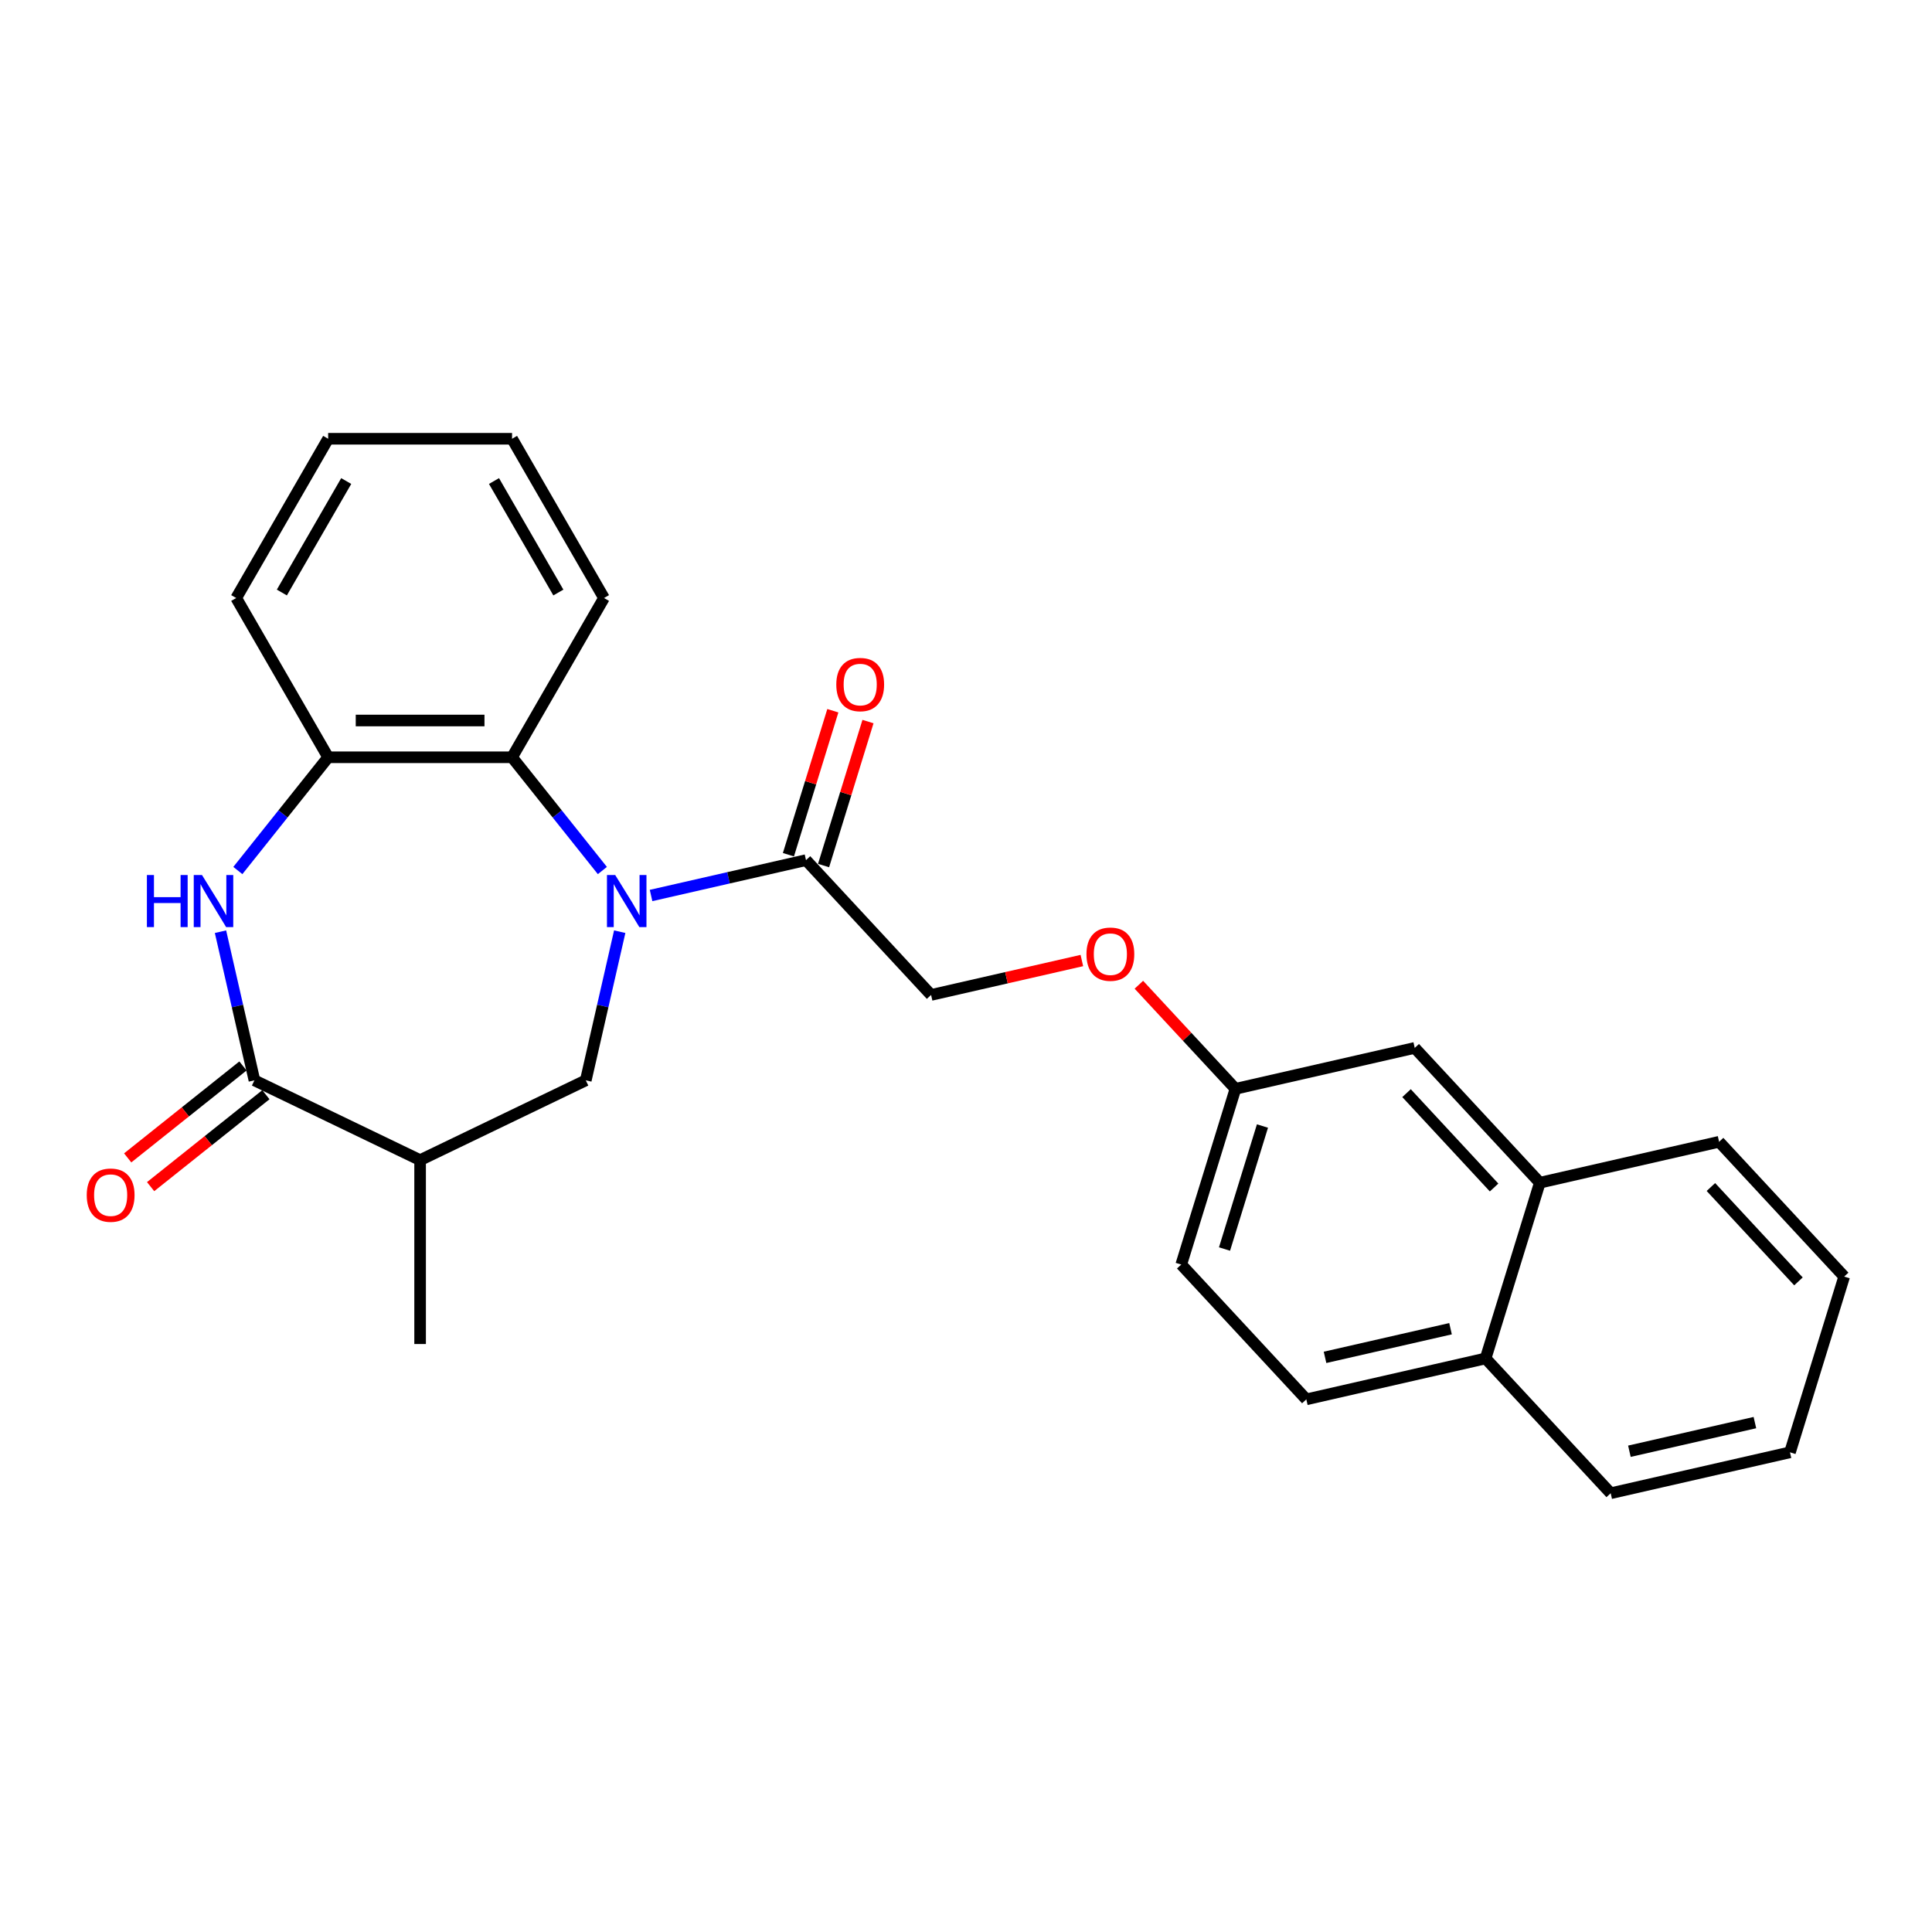 <?xml version='1.0' encoding='iso-8859-1'?>
<svg version='1.1' baseProfile='full'
              xmlns='http://www.w3.org/2000/svg'
                      xmlns:rdkit='http://www.rdkit.org/xml'
                      xmlns:xlink='http://www.w3.org/1999/xlink'
                  xml:space='preserve'
width='1000px' height='1000px' viewBox='0 0 1000 1000'>
<!-- END OF HEADER -->
<rect style='opacity:1.0;fill:#FFFFFF;stroke:none' width='1000' height='1000' x='0' y='0'> </rect>
<path class='bond-2' d='M 320.767,482.242 L 311.986,520.712' style='fill:none;fill-rule:evenodd;stroke:#0000FF;stroke-width:6px;stroke-linecap:butt;stroke-linejoin:miter;stroke-opacity:1' />
<path class='bond-2' d='M 311.986,520.712 L 303.205,559.182' style='fill:none;fill-rule:evenodd;stroke:#000000;stroke-width:6px;stroke-linecap:butt;stroke-linejoin:miter;stroke-opacity:1' />
<path class='bond-3' d='M 311.784,450.581 L 288.411,421.273' style='fill:none;fill-rule:evenodd;stroke:#0000FF;stroke-width:6px;stroke-linecap:butt;stroke-linejoin:miter;stroke-opacity:1' />
<path class='bond-3' d='M 288.411,421.273 L 265.039,391.966' style='fill:none;fill-rule:evenodd;stroke:#000000;stroke-width:6px;stroke-linecap:butt;stroke-linejoin:miter;stroke-opacity:1' />
<path class='bond-5' d='M 336.988,463.508 L 377.086,454.355' style='fill:none;fill-rule:evenodd;stroke:#0000FF;stroke-width:6px;stroke-linecap:butt;stroke-linejoin:miter;stroke-opacity:1' />
<path class='bond-5' d='M 377.086,454.355 L 417.184,445.203' style='fill:none;fill-rule:evenodd;stroke:#000000;stroke-width:6px;stroke-linecap:butt;stroke-linejoin:miter;stroke-opacity:1' />
<path class='bond-0' d='M 123.111,450.581 L 146.483,421.273' style='fill:none;fill-rule:evenodd;stroke:#0000FF;stroke-width:6px;stroke-linecap:butt;stroke-linejoin:miter;stroke-opacity:1' />
<path class='bond-0' d='M 146.483,421.273 L 169.855,391.966' style='fill:none;fill-rule:evenodd;stroke:#000000;stroke-width:6px;stroke-linecap:butt;stroke-linejoin:miter;stroke-opacity:1' />
<path class='bond-26' d='M 114.128,482.242 L 122.908,520.712' style='fill:none;fill-rule:evenodd;stroke:#0000FF;stroke-width:6px;stroke-linecap:butt;stroke-linejoin:miter;stroke-opacity:1' />
<path class='bond-26' d='M 122.908,520.712 L 131.689,559.182' style='fill:none;fill-rule:evenodd;stroke:#000000;stroke-width:6px;stroke-linecap:butt;stroke-linejoin:miter;stroke-opacity:1' />
<path class='bond-1' d='M 131.689,559.182 L 217.447,600.481' style='fill:none;fill-rule:evenodd;stroke:#000000;stroke-width:6px;stroke-linecap:butt;stroke-linejoin:miter;stroke-opacity:1' />
<path class='bond-7' d='M 125.754,551.74 L 95.922,575.531' style='fill:none;fill-rule:evenodd;stroke:#000000;stroke-width:6px;stroke-linecap:butt;stroke-linejoin:miter;stroke-opacity:1' />
<path class='bond-7' d='M 95.922,575.531 L 66.09,599.321' style='fill:none;fill-rule:evenodd;stroke:#FF0000;stroke-width:6px;stroke-linecap:butt;stroke-linejoin:miter;stroke-opacity:1' />
<path class='bond-7' d='M 137.624,566.624 L 107.791,590.414' style='fill:none;fill-rule:evenodd;stroke:#000000;stroke-width:6px;stroke-linecap:butt;stroke-linejoin:miter;stroke-opacity:1' />
<path class='bond-7' d='M 107.791,590.414 L 77.959,614.205' style='fill:none;fill-rule:evenodd;stroke:#FF0000;stroke-width:6px;stroke-linecap:butt;stroke-linejoin:miter;stroke-opacity:1' />
<path class='bond-4' d='M 303.205,559.182 L 217.447,600.481' style='fill:none;fill-rule:evenodd;stroke:#000000;stroke-width:6px;stroke-linecap:butt;stroke-linejoin:miter;stroke-opacity:1' />
<path class='bond-6' d='M 265.039,391.966 L 169.855,391.966' style='fill:none;fill-rule:evenodd;stroke:#000000;stroke-width:6px;stroke-linecap:butt;stroke-linejoin:miter;stroke-opacity:1' />
<path class='bond-6' d='M 250.762,372.929 L 184.133,372.929' style='fill:none;fill-rule:evenodd;stroke:#000000;stroke-width:6px;stroke-linecap:butt;stroke-linejoin:miter;stroke-opacity:1' />
<path class='bond-18' d='M 265.039,391.966 L 312.632,309.534' style='fill:none;fill-rule:evenodd;stroke:#000000;stroke-width:6px;stroke-linecap:butt;stroke-linejoin:miter;stroke-opacity:1' />
<path class='bond-17' d='M 217.447,600.481 L 217.447,695.665' style='fill:none;fill-rule:evenodd;stroke:#000000;stroke-width:6px;stroke-linecap:butt;stroke-linejoin:miter;stroke-opacity:1' />
<path class='bond-9' d='M 417.184,445.203 L 481.926,514.979' style='fill:none;fill-rule:evenodd;stroke:#000000;stroke-width:6px;stroke-linecap:butt;stroke-linejoin:miter;stroke-opacity:1' />
<path class='bond-10' d='M 426.28,448.009 L 437.774,410.746' style='fill:none;fill-rule:evenodd;stroke:#000000;stroke-width:6px;stroke-linecap:butt;stroke-linejoin:miter;stroke-opacity:1' />
<path class='bond-10' d='M 437.774,410.746 L 449.268,373.482' style='fill:none;fill-rule:evenodd;stroke:#FF0000;stroke-width:6px;stroke-linecap:butt;stroke-linejoin:miter;stroke-opacity:1' />
<path class='bond-10' d='M 408.088,442.398 L 419.583,405.134' style='fill:none;fill-rule:evenodd;stroke:#000000;stroke-width:6px;stroke-linecap:butt;stroke-linejoin:miter;stroke-opacity:1' />
<path class='bond-10' d='M 419.583,405.134 L 431.077,367.871' style='fill:none;fill-rule:evenodd;stroke:#FF0000;stroke-width:6px;stroke-linecap:butt;stroke-linejoin:miter;stroke-opacity:1' />
<path class='bond-19' d='M 169.855,391.966 L 122.263,309.534' style='fill:none;fill-rule:evenodd;stroke:#000000;stroke-width:6px;stroke-linecap:butt;stroke-linejoin:miter;stroke-opacity:1' />
<path class='bond-8' d='M 797.006,612.168 L 732.264,542.393' style='fill:none;fill-rule:evenodd;stroke:#000000;stroke-width:6px;stroke-linecap:butt;stroke-linejoin:miter;stroke-opacity:1' />
<path class='bond-8' d='M 773.339,614.65 L 728.02,565.807' style='fill:none;fill-rule:evenodd;stroke:#000000;stroke-width:6px;stroke-linecap:butt;stroke-linejoin:miter;stroke-opacity:1' />
<path class='bond-20' d='M 797.006,612.168 L 889.804,590.987' style='fill:none;fill-rule:evenodd;stroke:#000000;stroke-width:6px;stroke-linecap:butt;stroke-linejoin:miter;stroke-opacity:1' />
<path class='bond-28' d='M 797.006,612.168 L 768.949,703.123' style='fill:none;fill-rule:evenodd;stroke:#000000;stroke-width:6px;stroke-linecap:butt;stroke-linejoin:miter;stroke-opacity:1' />
<path class='bond-13' d='M 481.926,514.979 L 520.948,506.072' style='fill:none;fill-rule:evenodd;stroke:#000000;stroke-width:6px;stroke-linecap:butt;stroke-linejoin:miter;stroke-opacity:1' />
<path class='bond-13' d='M 520.948,506.072 L 559.97,497.165' style='fill:none;fill-rule:evenodd;stroke:#FF0000;stroke-width:6px;stroke-linecap:butt;stroke-linejoin:miter;stroke-opacity:1' />
<path class='bond-11' d='M 732.264,542.393 L 639.466,563.573' style='fill:none;fill-rule:evenodd;stroke:#000000;stroke-width:6px;stroke-linecap:butt;stroke-linejoin:miter;stroke-opacity:1' />
<path class='bond-12' d='M 768.949,703.123 L 676.151,724.304' style='fill:none;fill-rule:evenodd;stroke:#000000;stroke-width:6px;stroke-linecap:butt;stroke-linejoin:miter;stroke-opacity:1' />
<path class='bond-12' d='M 750.794,687.741 L 685.835,702.567' style='fill:none;fill-rule:evenodd;stroke:#000000;stroke-width:6px;stroke-linecap:butt;stroke-linejoin:miter;stroke-opacity:1' />
<path class='bond-21' d='M 768.949,703.123 L 833.691,772.899' style='fill:none;fill-rule:evenodd;stroke:#000000;stroke-width:6px;stroke-linecap:butt;stroke-linejoin:miter;stroke-opacity:1' />
<path class='bond-15' d='M 589.477,509.699 L 614.472,536.636' style='fill:none;fill-rule:evenodd;stroke:#FF0000;stroke-width:6px;stroke-linecap:butt;stroke-linejoin:miter;stroke-opacity:1' />
<path class='bond-15' d='M 614.472,536.636 L 639.466,563.573' style='fill:none;fill-rule:evenodd;stroke:#000000;stroke-width:6px;stroke-linecap:butt;stroke-linejoin:miter;stroke-opacity:1' />
<path class='bond-14' d='M 676.151,724.304 L 611.41,654.529' style='fill:none;fill-rule:evenodd;stroke:#000000;stroke-width:6px;stroke-linecap:butt;stroke-linejoin:miter;stroke-opacity:1' />
<path class='bond-16' d='M 639.466,563.573 L 611.41,654.529' style='fill:none;fill-rule:evenodd;stroke:#000000;stroke-width:6px;stroke-linecap:butt;stroke-linejoin:miter;stroke-opacity:1' />
<path class='bond-16' d='M 653.448,582.828 L 633.809,646.497' style='fill:none;fill-rule:evenodd;stroke:#000000;stroke-width:6px;stroke-linecap:butt;stroke-linejoin:miter;stroke-opacity:1' />
<path class='bond-22' d='M 312.632,309.534 L 265.039,227.101' style='fill:none;fill-rule:evenodd;stroke:#000000;stroke-width:6px;stroke-linecap:butt;stroke-linejoin:miter;stroke-opacity:1' />
<path class='bond-22' d='M 289.006,306.687 L 255.692,248.985' style='fill:none;fill-rule:evenodd;stroke:#000000;stroke-width:6px;stroke-linecap:butt;stroke-linejoin:miter;stroke-opacity:1' />
<path class='bond-27' d='M 122.263,309.534 L 169.855,227.101' style='fill:none;fill-rule:evenodd;stroke:#000000;stroke-width:6px;stroke-linecap:butt;stroke-linejoin:miter;stroke-opacity:1' />
<path class='bond-27' d='M 145.888,306.687 L 179.203,248.985' style='fill:none;fill-rule:evenodd;stroke:#000000;stroke-width:6px;stroke-linecap:butt;stroke-linejoin:miter;stroke-opacity:1' />
<path class='bond-24' d='M 889.804,590.987 L 954.545,660.762' style='fill:none;fill-rule:evenodd;stroke:#000000;stroke-width:6px;stroke-linecap:butt;stroke-linejoin:miter;stroke-opacity:1' />
<path class='bond-24' d='M 885.56,614.402 L 930.879,663.244' style='fill:none;fill-rule:evenodd;stroke:#000000;stroke-width:6px;stroke-linecap:butt;stroke-linejoin:miter;stroke-opacity:1' />
<path class='bond-25' d='M 833.691,772.899 L 926.489,751.718' style='fill:none;fill-rule:evenodd;stroke:#000000;stroke-width:6px;stroke-linecap:butt;stroke-linejoin:miter;stroke-opacity:1' />
<path class='bond-25' d='M 843.375,751.162 L 908.334,736.336' style='fill:none;fill-rule:evenodd;stroke:#000000;stroke-width:6px;stroke-linecap:butt;stroke-linejoin:miter;stroke-opacity:1' />
<path class='bond-23' d='M 265.039,227.101 L 169.855,227.101' style='fill:none;fill-rule:evenodd;stroke:#000000;stroke-width:6px;stroke-linecap:butt;stroke-linejoin:miter;stroke-opacity:1' />
<path class='bond-29' d='M 954.545,660.762 L 926.489,751.718' style='fill:none;fill-rule:evenodd;stroke:#000000;stroke-width:6px;stroke-linecap:butt;stroke-linejoin:miter;stroke-opacity:1' />
<path  class='atom-0' d='M 318.427 452.906
L 327.261 467.183
Q 328.136 468.592, 329.545 471.143
Q 330.954 473.694, 331.03 473.846
L 331.03 452.906
L 334.609 452.906
L 334.609 479.862
L 330.916 479.862
L 321.435 464.252
Q 320.331 462.424, 319.151 460.33
Q 318.009 458.236, 317.666 457.589
L 317.666 479.862
L 314.163 479.862
L 314.163 452.906
L 318.427 452.906
' fill='#0000FF'/>
<path  class='atom-1' d='M 76.033 452.906
L 79.688 452.906
L 79.688 464.366
L 93.47 464.366
L 93.47 452.906
L 97.126 452.906
L 97.126 479.862
L 93.47 479.862
L 93.47 467.412
L 79.688 467.412
L 79.688 479.862
L 76.033 479.862
L 76.033 452.906
' fill='#0000FF'/>
<path  class='atom-1' d='M 104.55 452.906
L 113.383 467.183
Q 114.259 468.592, 115.667 471.143
Q 117.076 473.694, 117.152 473.846
L 117.152 452.906
L 120.731 452.906
L 120.731 479.862
L 117.038 479.862
L 107.558 464.252
Q 106.454 462.424, 105.273 460.33
Q 104.131 458.236, 103.788 457.589
L 103.788 479.862
L 100.286 479.862
L 100.286 452.906
L 104.55 452.906
' fill='#0000FF'/>
<path  class='atom-8' d='M 44.897 618.605
Q 44.897 612.132, 48.095 608.515
Q 51.293 604.898, 57.271 604.898
Q 63.248 604.898, 66.447 608.515
Q 69.645 612.132, 69.645 618.605
Q 69.645 625.153, 66.409 628.885
Q 63.172 632.578, 57.271 632.578
Q 51.331 632.578, 48.095 628.885
Q 44.897 625.191, 44.897 618.605
M 57.271 629.532
Q 61.383 629.532, 63.591 626.79
Q 65.837 624.011, 65.837 618.605
Q 65.837 613.312, 63.591 610.647
Q 61.383 607.944, 57.271 607.944
Q 53.159 607.944, 50.912 610.609
Q 48.704 613.274, 48.704 618.605
Q 48.704 624.049, 50.912 626.79
Q 53.159 629.532, 57.271 629.532
' fill='#FF0000'/>
<path  class='atom-11' d='M 432.866 354.324
Q 432.866 347.851, 436.064 344.234
Q 439.263 340.617, 445.24 340.617
Q 451.218 340.617, 454.416 344.234
Q 457.614 347.851, 457.614 354.324
Q 457.614 360.873, 454.378 364.604
Q 451.142 368.297, 445.24 368.297
Q 439.301 368.297, 436.064 364.604
Q 432.866 360.911, 432.866 354.324
M 445.24 365.251
Q 449.352 365.251, 451.56 362.51
Q 453.807 359.73, 453.807 354.324
Q 453.807 349.032, 451.56 346.366
Q 449.352 343.663, 445.24 343.663
Q 441.128 343.663, 438.882 346.328
Q 436.673 348.994, 436.673 354.324
Q 436.673 359.768, 438.882 362.51
Q 441.128 365.251, 445.24 365.251
' fill='#FF0000'/>
<path  class='atom-14' d='M 562.35 493.874
Q 562.35 487.402, 565.548 483.785
Q 568.746 480.168, 574.724 480.168
Q 580.701 480.168, 583.9 483.785
Q 587.098 487.402, 587.098 493.874
Q 587.098 500.423, 583.862 504.154
Q 580.625 507.847, 574.724 507.847
Q 568.784 507.847, 565.548 504.154
Q 562.35 500.461, 562.35 493.874
M 574.724 504.801
Q 578.836 504.801, 581.044 502.06
Q 583.29 499.281, 583.29 493.874
Q 583.29 488.582, 581.044 485.917
Q 578.836 483.213, 574.724 483.213
Q 570.612 483.213, 568.366 485.879
Q 566.157 488.544, 566.157 493.874
Q 566.157 499.319, 568.366 502.06
Q 570.612 504.801, 574.724 504.801
' fill='#FF0000'/>
</svg>
